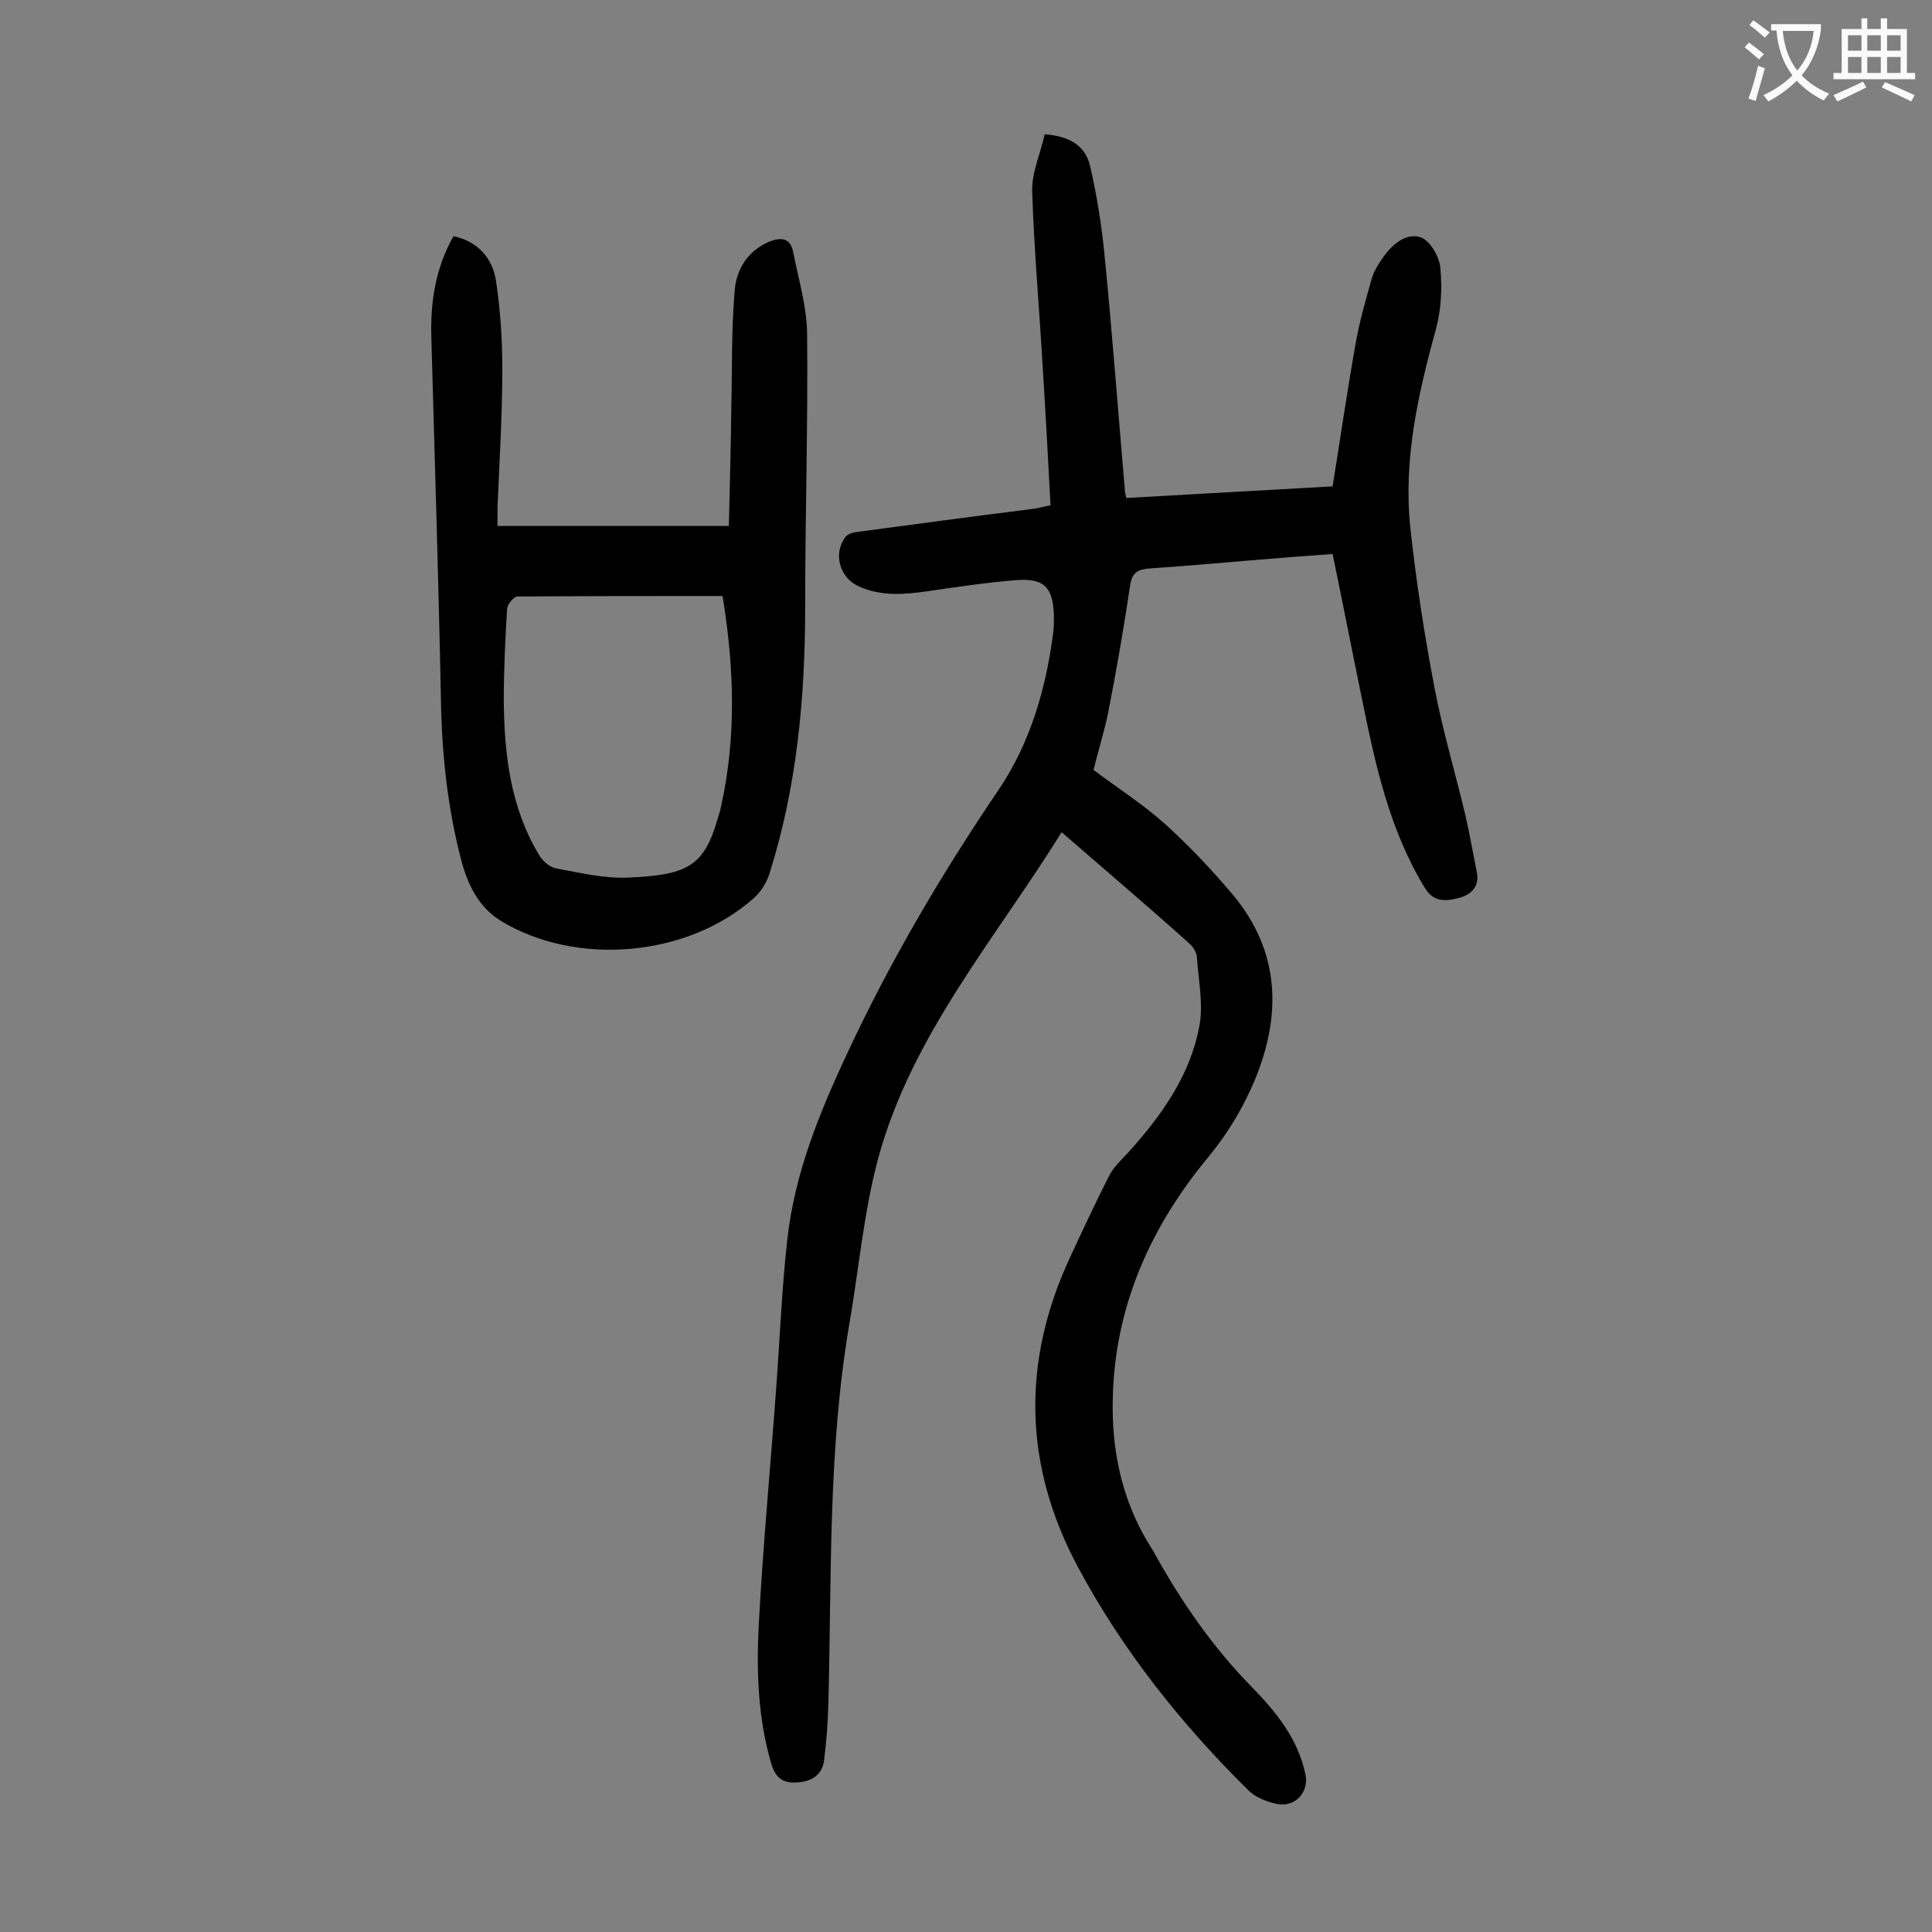 <svg enable-background="new 0 0 400 400" viewBox="0 0 400 400" xmlns="http://www.w3.org/2000/svg"><rect x="0" y="0" width="400" height="400" fill="#808080" stroke="none"/><path d="m219.8 172.3c-13.8 22.2-31.1 42.1-38 67.6-3 11.2-4 23-6 34.5-4.4 26-3.6 52.2-4.3 78.4-.1 3.9-.4 7.9-.9 11.8-.4 2.7-2.3 4.1-5.1 4.4-3 .3-4.8-.5-5.8-3.8-2.8-9.5-3.1-19.2-2.6-28.9.9-16.8 2.5-33.5 3.7-50.2.7-9.8 1.1-19.7 2.2-29.4 1.5-13.7 6.6-26.2 12.4-38.6 8.9-19.1 19.5-37.1 31.3-54.5 6.7-9.9 9.9-21.2 11.4-32.9.1-1.1.1-2.2.1-3.3-.2-5.8-2-7.7-7.7-7.3-6.2.5-12.3 1.4-18.4 2.3-4.9.7-9.7 1.1-14.3-1-4-1.8-5.4-6.8-2.7-10.3.5-.6 1.7-.9 2.6-1 11.9-1.6 23.9-3.2 35.8-4.7 1.1-.1 2.2-.4 4-.8-.5-9.4-1-18.9-1.6-28.3-.7-12.2-1.8-24.4-2.2-36.7-.1-3.9 1.7-7.8 2.6-11.8 5.1.4 8.4 2.3 9.4 6.6 1.4 6.1 2.4 12.3 3 18.6 1.6 16.2 2.8 32.4 4.2 48.6 0 .3.1.6.3 1.5 14.1-.8 28.3-1.6 42.7-2.4 1.6-9.9 3-19.6 4.7-29.2.8-4.7 2.1-9.2 3.4-13.8.5-1.7 1.6-3.4 2.7-4.9 1.9-2.5 4.7-4.7 7.6-3.6 1.9.8 3.7 4 3.9 6.2.4 4.2.2 8.7-.9 12.7-3.7 13.5-6.8 27.1-5.3 41.2 1.2 11.1 2.9 22.1 5 33.1 1.7 8.9 4.3 17.6 6.4 26.4.9 4 1.6 8 2.4 12 .5 2.9-1.4 4.5-3.7 5.1-2.4.6-5.1 1.1-7-1.9-7.5-12.2-10.4-25.9-13.2-39.7-2-9.7-3.9-19.5-6-29.6-3.7.3-7.2.5-10.6.8-9.1.7-18.3 1.6-27.4 2.2-2.3.2-3.5.8-3.9 3.4-1.3 8.7-2.8 17.4-4.5 26.1-.8 4.1-2.1 8.1-3.1 12.2 4.9 3.7 10.1 7 14.7 11.1 5.1 4.6 9.8 9.6 14.2 14.8 9.7 11.7 10.1 24.7 4.5 38.3-2.4 5.7-5.5 10.9-9.5 15.8-13 15.6-20.5 33.5-19.9 54.1.3 9.5 2.7 18.6 7.8 26.7.4.6.7 1.1 1 1.7 5.5 9.9 11.9 19.1 19.8 27.2 5.1 5.2 9.8 10.9 11.3 18.4.7 3.6-2.2 6.7-5.8 6-2.1-.4-4.4-1.3-5.9-2.7-14-13.8-26.2-29.1-35.5-46.5-11.2-21-11.6-42.5-1.5-64.1 2.6-5.6 5.2-11.2 8-16.7.9-1.8 2.5-3.3 3.9-4.8 6.9-7.6 12.9-16 14.8-26.2.9-4.6-.2-9.6-.5-14.4-.1-1-.8-2.1-1.6-2.8-8.6-7.7-17.3-15.1-26.4-23z" fill="#000001"/><path d="m93.9 48.9c5.1 1.1 8.1 4.6 8.8 9.3.9 6 1.3 12.1 1.3 18.1 0 9.6-.6 19.2-1 28.8v3.8h47.9c.2-8 .4-15.9.5-23.8.2-8.3 0-16.6.7-24.8.3-4.3 2.5-8.2 7-10.2 2.4-1 4.5-1 5.1 2 1.1 5.6 2.8 11.2 2.9 16.8.2 18.9-.4 37.8-.4 56.7 0 18.8-1.7 37.3-7.4 55.3-.6 1.9-1.8 3.8-3.3 5.1-13.6 12.1-36.7 14.2-52.4 4.6-4.5-2.8-6.8-7.5-8.1-12.5-2.8-10.7-4-21.7-4.2-32.8-.5-25.2-1.3-50.4-2-75.6-.2-7.3.9-14.3 4.6-20.8zm55.7 74.5c-14.3 0-28.4 0-42.5.1-.7 0-2 1.6-2.1 2.4-.4 6.4-.7 12.8-.7 19.2.1 11.1 1.4 22.1 7.3 31.9.7 1.2 2.2 2.6 3.6 2.8 4.9.9 9.8 2.1 14.7 1.9 12.1-.5 15.8-2.2 18.6-11.9.3-1 .6-1.9.8-2.9 3.1-14 2.8-28.2.3-43.5z" fill="#000001"/><g fill="#fafafb"><path d="m362.1 8.8c1.1.8 2.1 1.6 3.1 2.4l-1 1.1c-1.3-1.1-2.3-2-3-2.5zm1.9 4.8c.5.2.9.4 1.4.5-.6 2.3-1.3 4.5-1.9 6.8l-1.5-.5c.8-2.1 1.4-4.3 2-6.8zm-1-9.4c1.3.9 2.4 1.8 3.4 2.5l-1 1.1c-1.4-1.2-2.4-2.1-3.2-2.6zm3.7 2.2v-1.4h10.3v1.2c-.5 3.6-1.8 6.8-4 9.4 1.5 1.6 3.4 2.8 5.7 3.8-.3.4-.7.8-1.1 1.4-2.3-1.1-4.1-2.5-5.6-4.1-1.6 1.6-3.6 3.1-5.9 4.3-.3-.5-.7-.9-1-1.3 2.4-1.1 4.4-2.5 6-4.1-1.9-2.5-3-5.6-3.3-9.3h-1.1zm8.8 0h-6.4c.3 3.3 1.3 6 3 8.2 2-2.3 3.1-5.1 3.4-8.2z"/><path d="m385.3 3.8h1.3v2.2h2.8v-2.2h1.3v2.2h4.1v9.1h1.7v1.3h-16.9v-1.3h1.7v-9.1h4.1v-2.2zm.4 13.1.7 1.2c-1.8.9-3.8 1.9-6 2.9-.2-.4-.5-.8-.8-1.3 2.3-1 4.3-1.9 6.1-2.8zm-3.1-6.4h2.8v-3.2h-2.8zm0 4.6h2.8v-3.3h-2.8zm4-4.6h2.8v-3.2h-2.8zm0 4.6h2.8v-3.3h-2.8zm3.7 1.9c2.1.9 4.1 1.8 6.1 2.7l-.7 1.3c-2.2-1.1-4.2-2-6.1-2.9zm3.2-9.7h-2.8v3.2h2.8zm-2.8 7.8h2.8v-3.3h-2.8z"/></g></svg>
